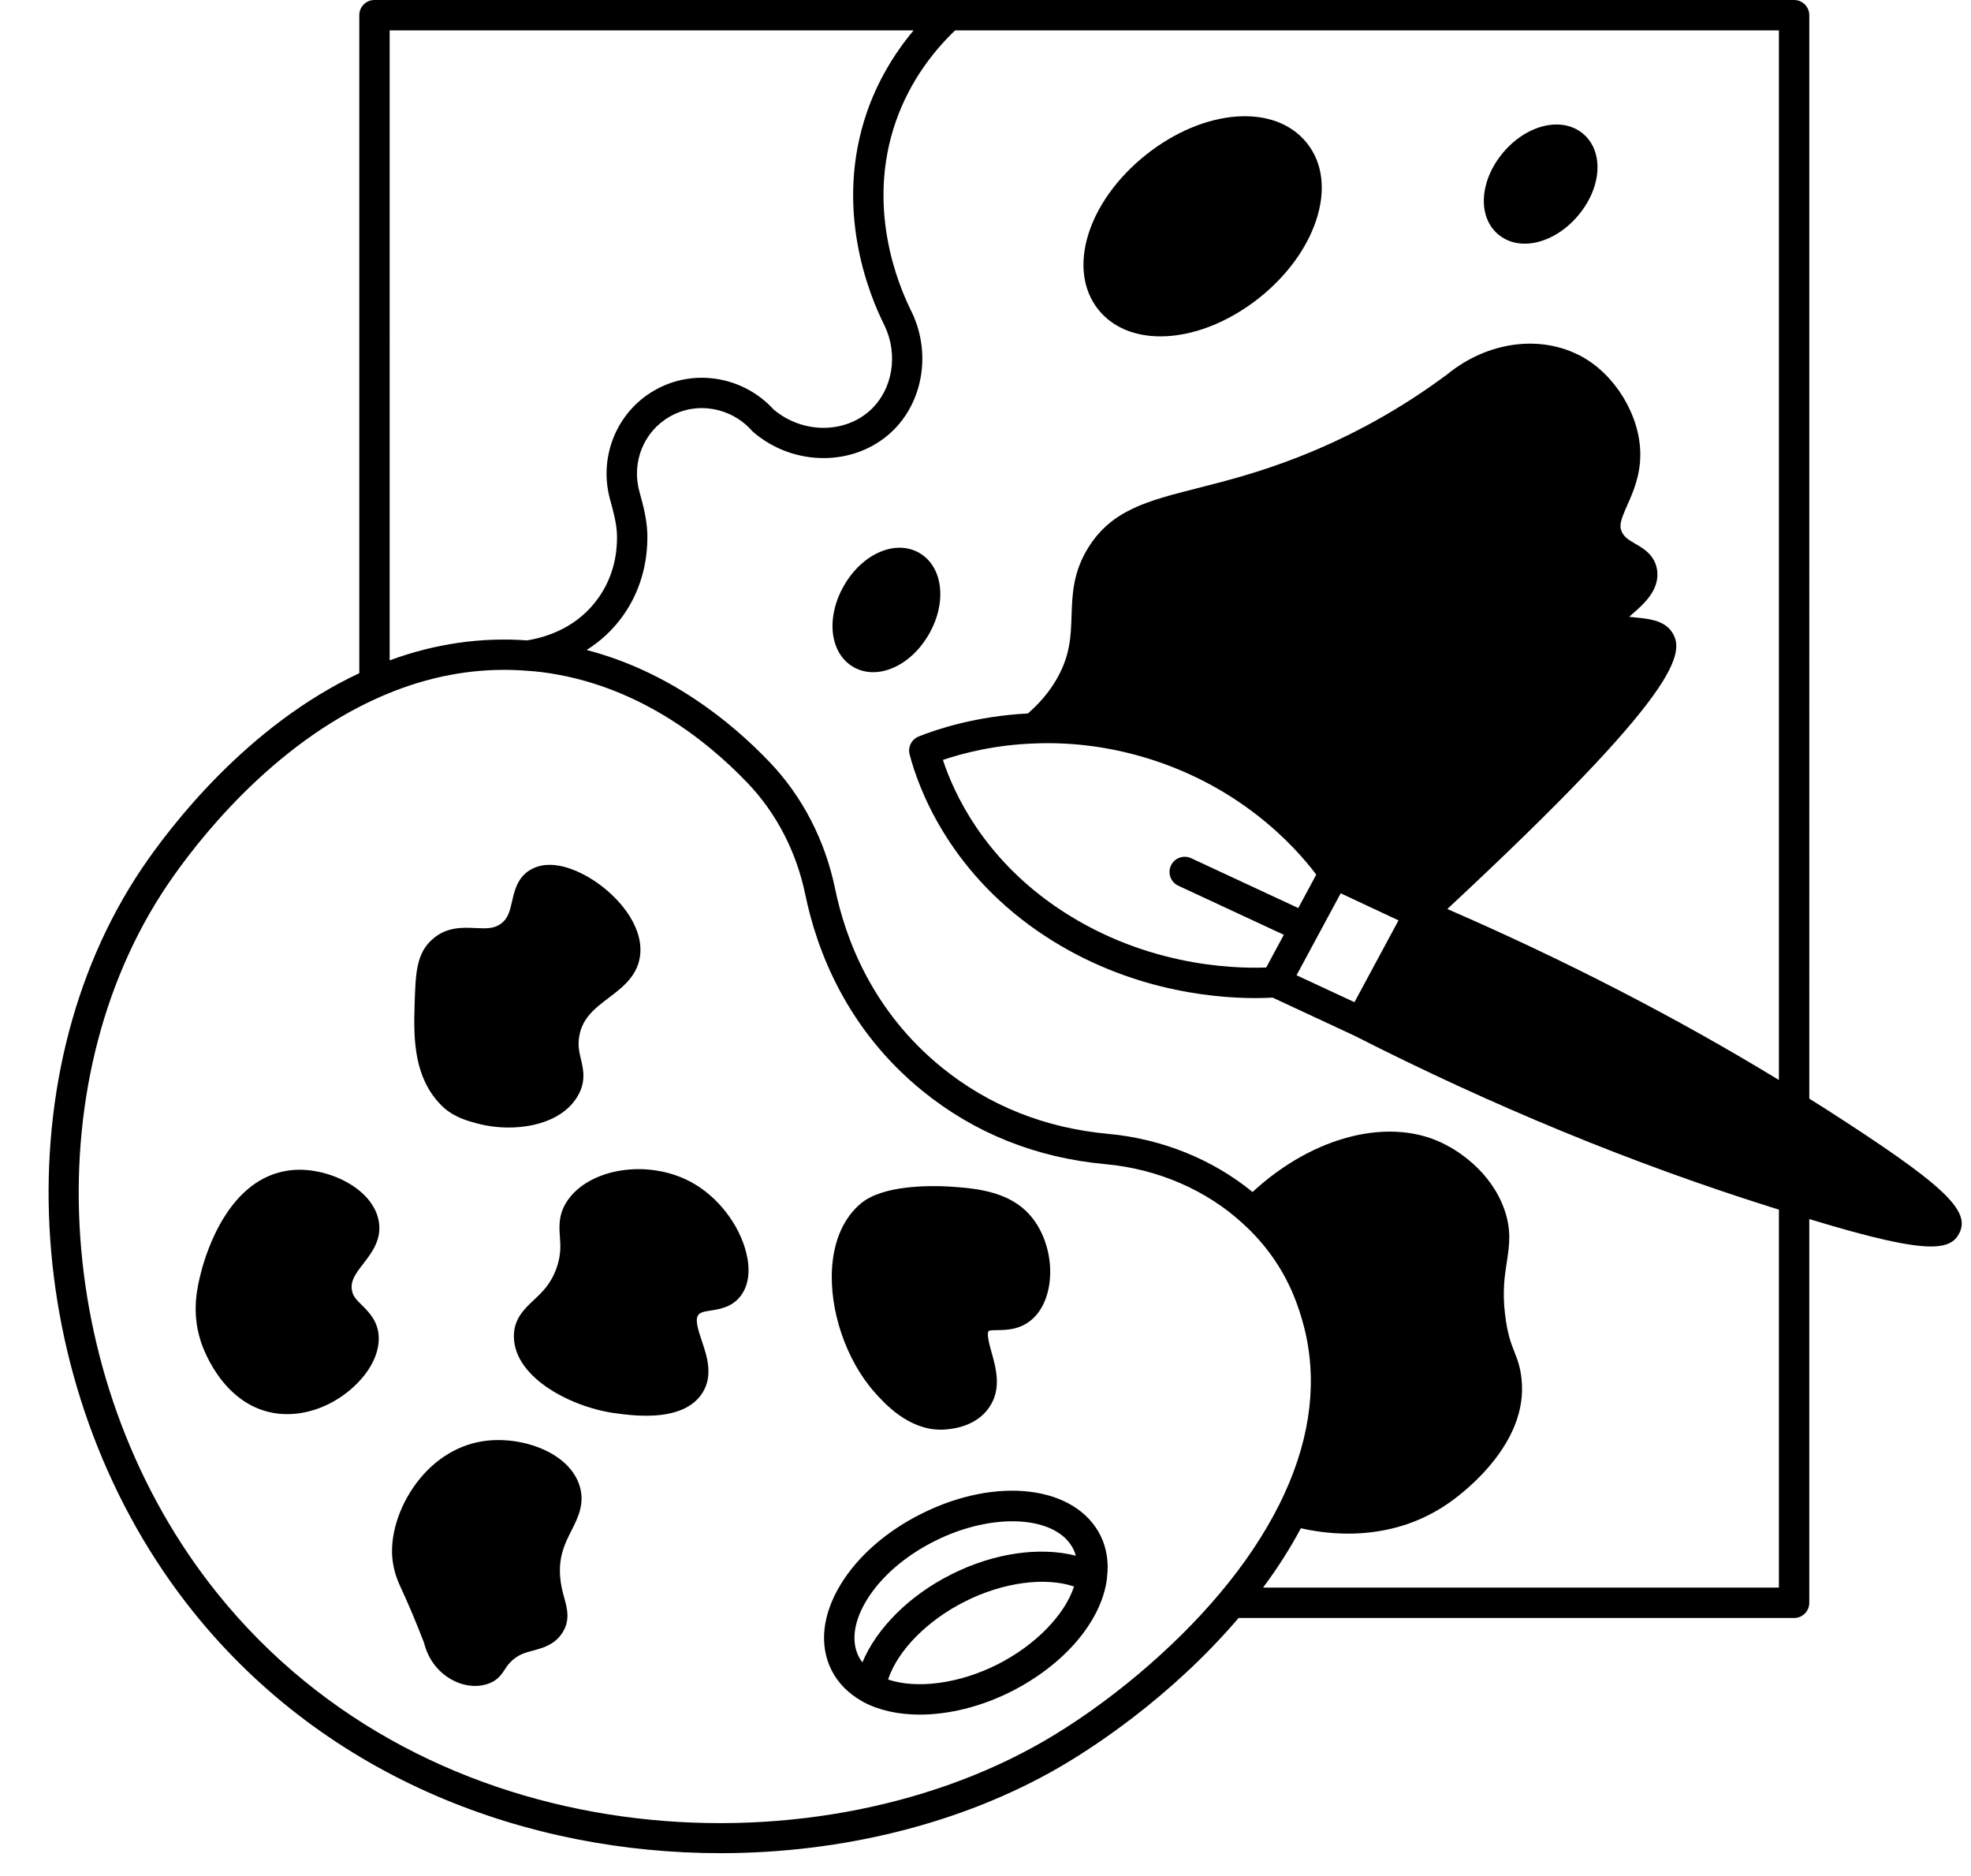 <?xml version="1.0" encoding="UTF-8"?><svg xmlns="http://www.w3.org/2000/svg" xmlns:xlink="http://www.w3.org/1999/xlink" height="123.5" preserveAspectRatio="xMidYMid meet" version="1.0" viewBox="-3.2 0.0 129.8 123.5" width="129.8" zoomAndPan="magnify"><g id="change1_1"><path d="M69.274,101.102c-1.652-3.293-6.832-3.92-11.79-1.438c-2.293,1.142-4.179,2.789-5.311,4.639 c-1.221,1.995-1.44,4.003-0.615,5.659c0.434,0.856,1.117,1.546,2.024,2.055c0.006,0.003,0.011,0.007,0.016,0.01 c0.011,0.006,0.02,0.014,0.031,0.02c0.002,0.001,0.004,0.002,0.006,0.003c1.043,0.563,2.332,0.841,3.735,0.841 c1.895,0,3.998-0.507,5.979-1.497c3.511-1.767,5.941-4.595,6.338-7.367c0.006-0.04,0.005-0.079,0.01-0.119 c0-0.013,0.007-0.024,0.007-0.037c0-0.006-0.003-0.012-0.003-0.019C69.825,102.881,69.685,101.935,69.274,101.102z M53.88,105.347 c0.938-1.533,2.535-2.915,4.499-3.893c3.828-1.919,7.998-1.667,9.105,0.537c0.069,0.14,0.122,0.286,0.165,0.437 c-2.361-0.6-5.386-0.186-8.174,1.218c-2.798,1.394-4.945,3.563-5.883,5.806c-0.093-0.123-0.177-0.252-0.246-0.388 C52.842,108.053,53.032,106.732,53.88,105.347z M62.454,109.605c-2.512,1.256-5.274,1.612-7.171,0.977 c0.63-1.9,2.571-3.895,5.087-5.149c2.503-1.259,5.261-1.614,7.161-0.976C66.91,106.345,64.971,108.339,62.454,109.605z" fill="inherit"/><path d="M97.213,16.045c0.097,0,0.195-0.005,0.294-0.014c1.135-0.1,2.339-0.787,3.22-1.839c0.901-1.069,1.361-2.341,1.263-3.488 c-0.067-0.784-0.391-1.441-0.94-1.902c-1.388-1.155-3.7-0.608-5.266,1.247c-1.558,1.86-1.697,4.227-0.317,5.387 C95.945,15.837,96.543,16.045,97.213,16.045z" fill="inherit"/><path d="M57.966,41.771c1.216-2.102,0.942-4.459-0.627-5.368c-1.569-0.899-3.744,0.044-4.952,2.143 c-0.694,1.188-0.933,2.556-0.64,3.66c0.203,0.765,0.637,1.356,1.257,1.714c0.403,0.229,0.845,0.338,1.3,0.338 C55.629,44.257,57.066,43.334,57.966,41.771z" fill="inherit"/><path d="M73.221,22.147c2.05,0,4.416-0.866,6.535-2.558c1.773-1.419,3.089-3.211,3.707-5.045c0.669-1.988,0.456-3.811-0.601-5.13 c-2.103-2.626-6.765-2.279-10.616,0.795c-3.841,3.074-5.211,7.543-3.116,10.175C70.077,21.567,71.543,22.147,73.221,22.147z" fill="inherit"/><path d="M116.913,72.939c-0.306-0.198-0.636-0.401-0.962-0.603V1c0-0.553-0.448-1-1-1h-93.49c-0.552,0-1,0.447-1,1v43.323 C13.071,47.787,8.023,54.401,6.162,57.15c-9.367,13.88-7.91,34.948,3.39,49.007c8.885,11.05,22.097,15.858,34.688,15.858 c8.113,0,15.969-1.997,22.24-5.609c2.07-1.193,7.302-4.516,11.888-9.876h36.582c0.552,0,1-0.447,1-1V80.264 c4.213,1.283,6.616,1.805,8.007,1.805c1.096,0,1.577-0.319,1.852-0.834C126.638,79.706,124.808,78.001,116.913,72.939z M80.187,63.7c-2.354,0.089-8.289-0.14-13.955-4.071c-4.677-3.253-6.594-7.34-7.337-9.595c1.341-0.454,3.444-0.993,6.054-1.085 c2.265-0.089,4.53,0.177,6.748,0.785c6.646,1.82,10.403,6.011,11.785,7.854l-1.185,2.198l-7.055-3.282 c-0.5-0.231-1.096-0.017-1.329,0.484s-0.016,1.096,0.485,1.328l6.948,3.232L80.187,63.7z M85.092,58.816l3.807,1.781l-2.901,5.388 l-3.814-1.774L85.092,58.816z M56.966,2c-1.341,1.6-2.386,3.412-3.06,5.342c-2.197,6.317,0.081,11.984,1.152,14.107 c0.901,1.894,0.533,4.161-0.895,5.515c-1.698,1.605-4.5,1.605-6.405,0.008c-2.019-2.219-5.32-2.748-7.878-1.258 c-2.477,1.43-3.671,4.378-2.904,7.17c0.221,0.807,0.429,1.567,0.455,2.31c0.036,1.562-0.371,2.958-1.208,4.151 c-1.34,1.906-3.291,2.585-4.71,2.819c-3.032-0.22-6.07,0.217-9.052,1.313V2H56.966z M65.481,114.674 c-15.291,8.806-40.425,7.576-54.372-9.771C0.337,91.501-1.078,71.453,7.824,58.264c1.809-2.673,6.8-9.231,14.049-12.397 c2.671-1.172,5.392-1.763,8.122-1.763c0.521,0,1.042,0.021,1.563,0.064c0.302,0.02,0.603,0.047,0.909,0.084 c6.194,0.783,10.799,4.407,13.572,7.309c1.899,1.99,3.211,4.529,3.794,7.342c0.752,3.649,2.704,8.855,7.73,12.934 c3.417,2.771,7.46,4.389,12.02,4.811c3.451,0.313,6.672,1.704,9.078,3.924c1.452,1.318,2.566,2.888,3.307,4.659 c0.364,0.887,0.649,1.802,0.846,2.717c0.742,3.521,0.155,7.244-1.746,11.068c-0.979,1.965-2.297,3.941-3.921,5.872 c0,0.001-0.001,0.002-0.002,0.002C74.054,108.586,69.694,112.243,65.481,114.674z M79.977,104.53 c0.966-1.292,1.791-2.599,2.493-3.909c0.811,0.184,1.884,0.354,3.11,0.354c1.976,0,4.333-0.439,6.559-1.967 c0.519-0.349,5.063-3.535,4.891-7.787c-0.04-1.044-0.273-1.638-0.499-2.212c-0.227-0.576-0.461-1.172-0.617-2.478 c-0.181-1.521-0.024-2.534,0.115-3.428c0.167-1.082,0.325-2.104-0.166-3.49c-0.913-2.562-3.158-3.88-3.809-4.215 c-3.589-1.928-8.733-0.65-12.768,3.085c-2.628-2.15-5.968-3.507-9.523-3.83c-4.157-0.385-7.838-1.855-10.942-4.371 c-4.567-3.706-6.344-8.454-7.031-11.786c-0.659-3.18-2.148-6.056-4.306-8.317c-2.58-2.701-6.645-5.975-12.053-7.383 c0.869-0.547,1.712-1.284,2.428-2.302c1.074-1.529,1.617-3.378,1.571-5.359c-0.034-0.987-0.283-1.898-0.525-2.78 c-0.526-1.916,0.286-3.935,1.979-4.911c1.762-1.028,4.044-0.645,5.429,0.911c0.03,0.033,0.062,0.064,0.096,0.094 c2.672,2.294,6.683,2.282,9.129-0.033c2.049-1.942,2.594-5.161,1.315-7.847C55.887,18.653,53.849,13.594,55.794,8 c0.97-2.778,2.607-4.76,3.906-6h54.25v69.108c-6.737-4.106-14.067-7.885-21.837-11.258c15.425-14.357,15.759-16.929,14.739-18.309 c-0.529-0.709-1.509-0.804-2.374-0.888c-0.112-0.011-0.25-0.023-0.389-0.04c0.081-0.072,0.161-0.144,0.231-0.205 c0.746-0.656,1.768-1.555,1.613-2.834c-0.128-1.011-0.886-1.451-1.439-1.772c-0.442-0.256-0.721-0.431-0.883-0.769 c-0.207-0.425-0.067-0.824,0.354-1.773c0.384-0.864,0.861-1.94,0.856-3.35c0-2.51-1.624-5.218-3.865-6.44 c-2.711-1.467-6.204-0.987-8.863,1.188c-3.011,2.244-6.301,4.07-9.778,5.431c-2.621,1.028-4.77,1.573-6.666,2.055 c-3.27,0.83-5.632,1.43-7.178,3.908c-1.01,1.623-1.058,3.08-1.104,4.488c-0.046,1.416-0.091,2.753-1.126,4.413 c-0.454,0.732-1.046,1.409-1.749,2.022c-3.364,0.174-5.938,1.014-7.193,1.516c-0.468,0.188-0.723,0.693-0.596,1.181 c0.552,2.118,2.475,7.487,8.388,11.6c5.58,3.871,11.418,4.443,14.375,4.443c0.463,0,0.83-0.015,1.14-0.033l5.371,2.5c0,0,0,0,0,0 c9.117,4.639,18.377,8.448,27.507,11.316c0.147,0.049,0.311,0.097,0.466,0.146v24.886H79.977z" fill="inherit"/><path d="M42.294,77.819c-2.831-1.522-6.721-0.91-8.162,1.286c-0.563,0.867-0.508,1.646-0.459,2.335 c0.04,0.564,0.081,1.148-0.199,1.98c-0.369,1.094-0.955,1.645-1.521,2.177c-0.625,0.587-1.334,1.252-1.311,2.428 c0.043,2.769,3.973,4.705,6.788,5.037l0.109,0.015c0.385,0.05,1.052,0.137,1.805,0.137c1.343,0,2.958-0.276,3.729-1.529 c0.704-1.143,0.283-2.396-0.056-3.403c-0.28-0.833-0.447-1.4-0.231-1.701c0.121-0.17,0.334-0.219,0.83-0.297 c0.621-0.098,1.471-0.231,2.033-1.062c0.466-0.685,0.569-1.626,0.3-2.72C45.479,80.595,44.045,78.757,42.294,77.819z" fill="inherit"/><path d="M28.529,94.903c-1.77,0.29-3.373,1.368-4.514,3.034c-1.126,1.645-1.625,3.621-1.301,5.169 c0.045,0.229,0.129,0.656,0.45,1.355c0.529,1.136,1.057,2.388,1.569,3.722c0.26,1.068,0.945,1.957,1.889,2.447 c0.478,0.248,0.981,0.374,1.465,0.374c0.345,0,0.68-0.064,0.989-0.192c0.528-0.221,0.773-0.596,0.952-0.869 c0.105-0.16,0.204-0.312,0.385-0.503c0.471-0.493,0.954-0.622,1.513-0.771c0.605-0.162,1.358-0.363,1.868-1.103 c0.583-0.847,0.361-1.652,0.166-2.363c-0.107-0.39-0.229-0.831-0.272-1.391c-0.104-1.361,0.33-2.218,0.75-3.047 c0.444-0.877,0.947-1.871,0.466-3.126C34.082,95.505,30.94,94.497,28.529,94.903z" fill="inherit"/><path d="M58.755,94.132c0.15,0,0.303-0.009,0.459-0.027c1.54-0.16,2.328-0.862,2.716-1.422c0.845-1.211,0.471-2.559,0.17-3.642 c-0.143-0.517-0.339-1.224-0.193-1.4c0.05-0.061,0.35-0.063,0.591-0.066c0.59-0.007,1.482-0.018,2.271-0.712 c1.508-1.324,1.601-4.389,0.193-6.43c-1.391-2.019-3.861-2.188-5.666-2.311c-0.004,0-0.032-0.001-0.037-0.002 c-1.251-0.067-4.321-0.094-5.763,1.113c-1.108,0.929-1.764,2.372-1.896,4.175c-0.208,2.83,0.915,6.147,2.806,8.272 C55.023,92.371,56.592,94.132,58.755,94.132z" fill="inherit"/><path d="M21.747,80.427c-0.37-2.231-3.507-3.671-5.869-3.369c-3.963,0.488-5.477,5.287-5.847,6.747 c-0.224,0.886-0.64,2.534-0.017,4.485c0.051,0.169,1.293,4.137,4.819,4.745c0.289,0.05,0.583,0.073,0.879,0.073 c1.488,0,3.035-0.608,4.278-1.71c1.166-1.033,1.804-2.271,1.75-3.395c-0.047-1.025-0.66-1.628-1.106-2.067 c-0.406-0.399-0.62-0.628-0.669-1.054c-0.068-0.576,0.246-1.015,0.764-1.684C21.272,82.496,21.95,81.621,21.747,80.427z" fill="inherit"/><path d="M28.255,73.977c0.64,0.169,1.339,0.26,2.042,0.26c1.832,0,3.681-0.614,4.53-2.04c0.584-0.967,0.388-1.794,0.23-2.458 c-0.113-0.477-0.219-0.927-0.103-1.556c0.22-1.188,1.054-1.819,1.937-2.487c0.929-0.704,1.982-1.502,2.078-2.951 c0.125-1.927-1.532-3.748-2.988-4.723c-0.738-0.493-2.618-1.564-4.104-0.832c-0.975,0.47-1.192,1.436-1.352,2.141 c-0.159,0.706-0.28,1.155-0.74,1.49c-0.452,0.327-0.93,0.321-1.673,0.283c-0.846-0.038-1.899-0.094-2.831,0.735 c-1.076,0.947-1.115,2.246-1.179,4.397c-0.075,2.291-0.007,4.677,1.685,6.463C26.575,73.528,27.505,73.776,28.255,73.977z" fill="inherit"/></g></svg>